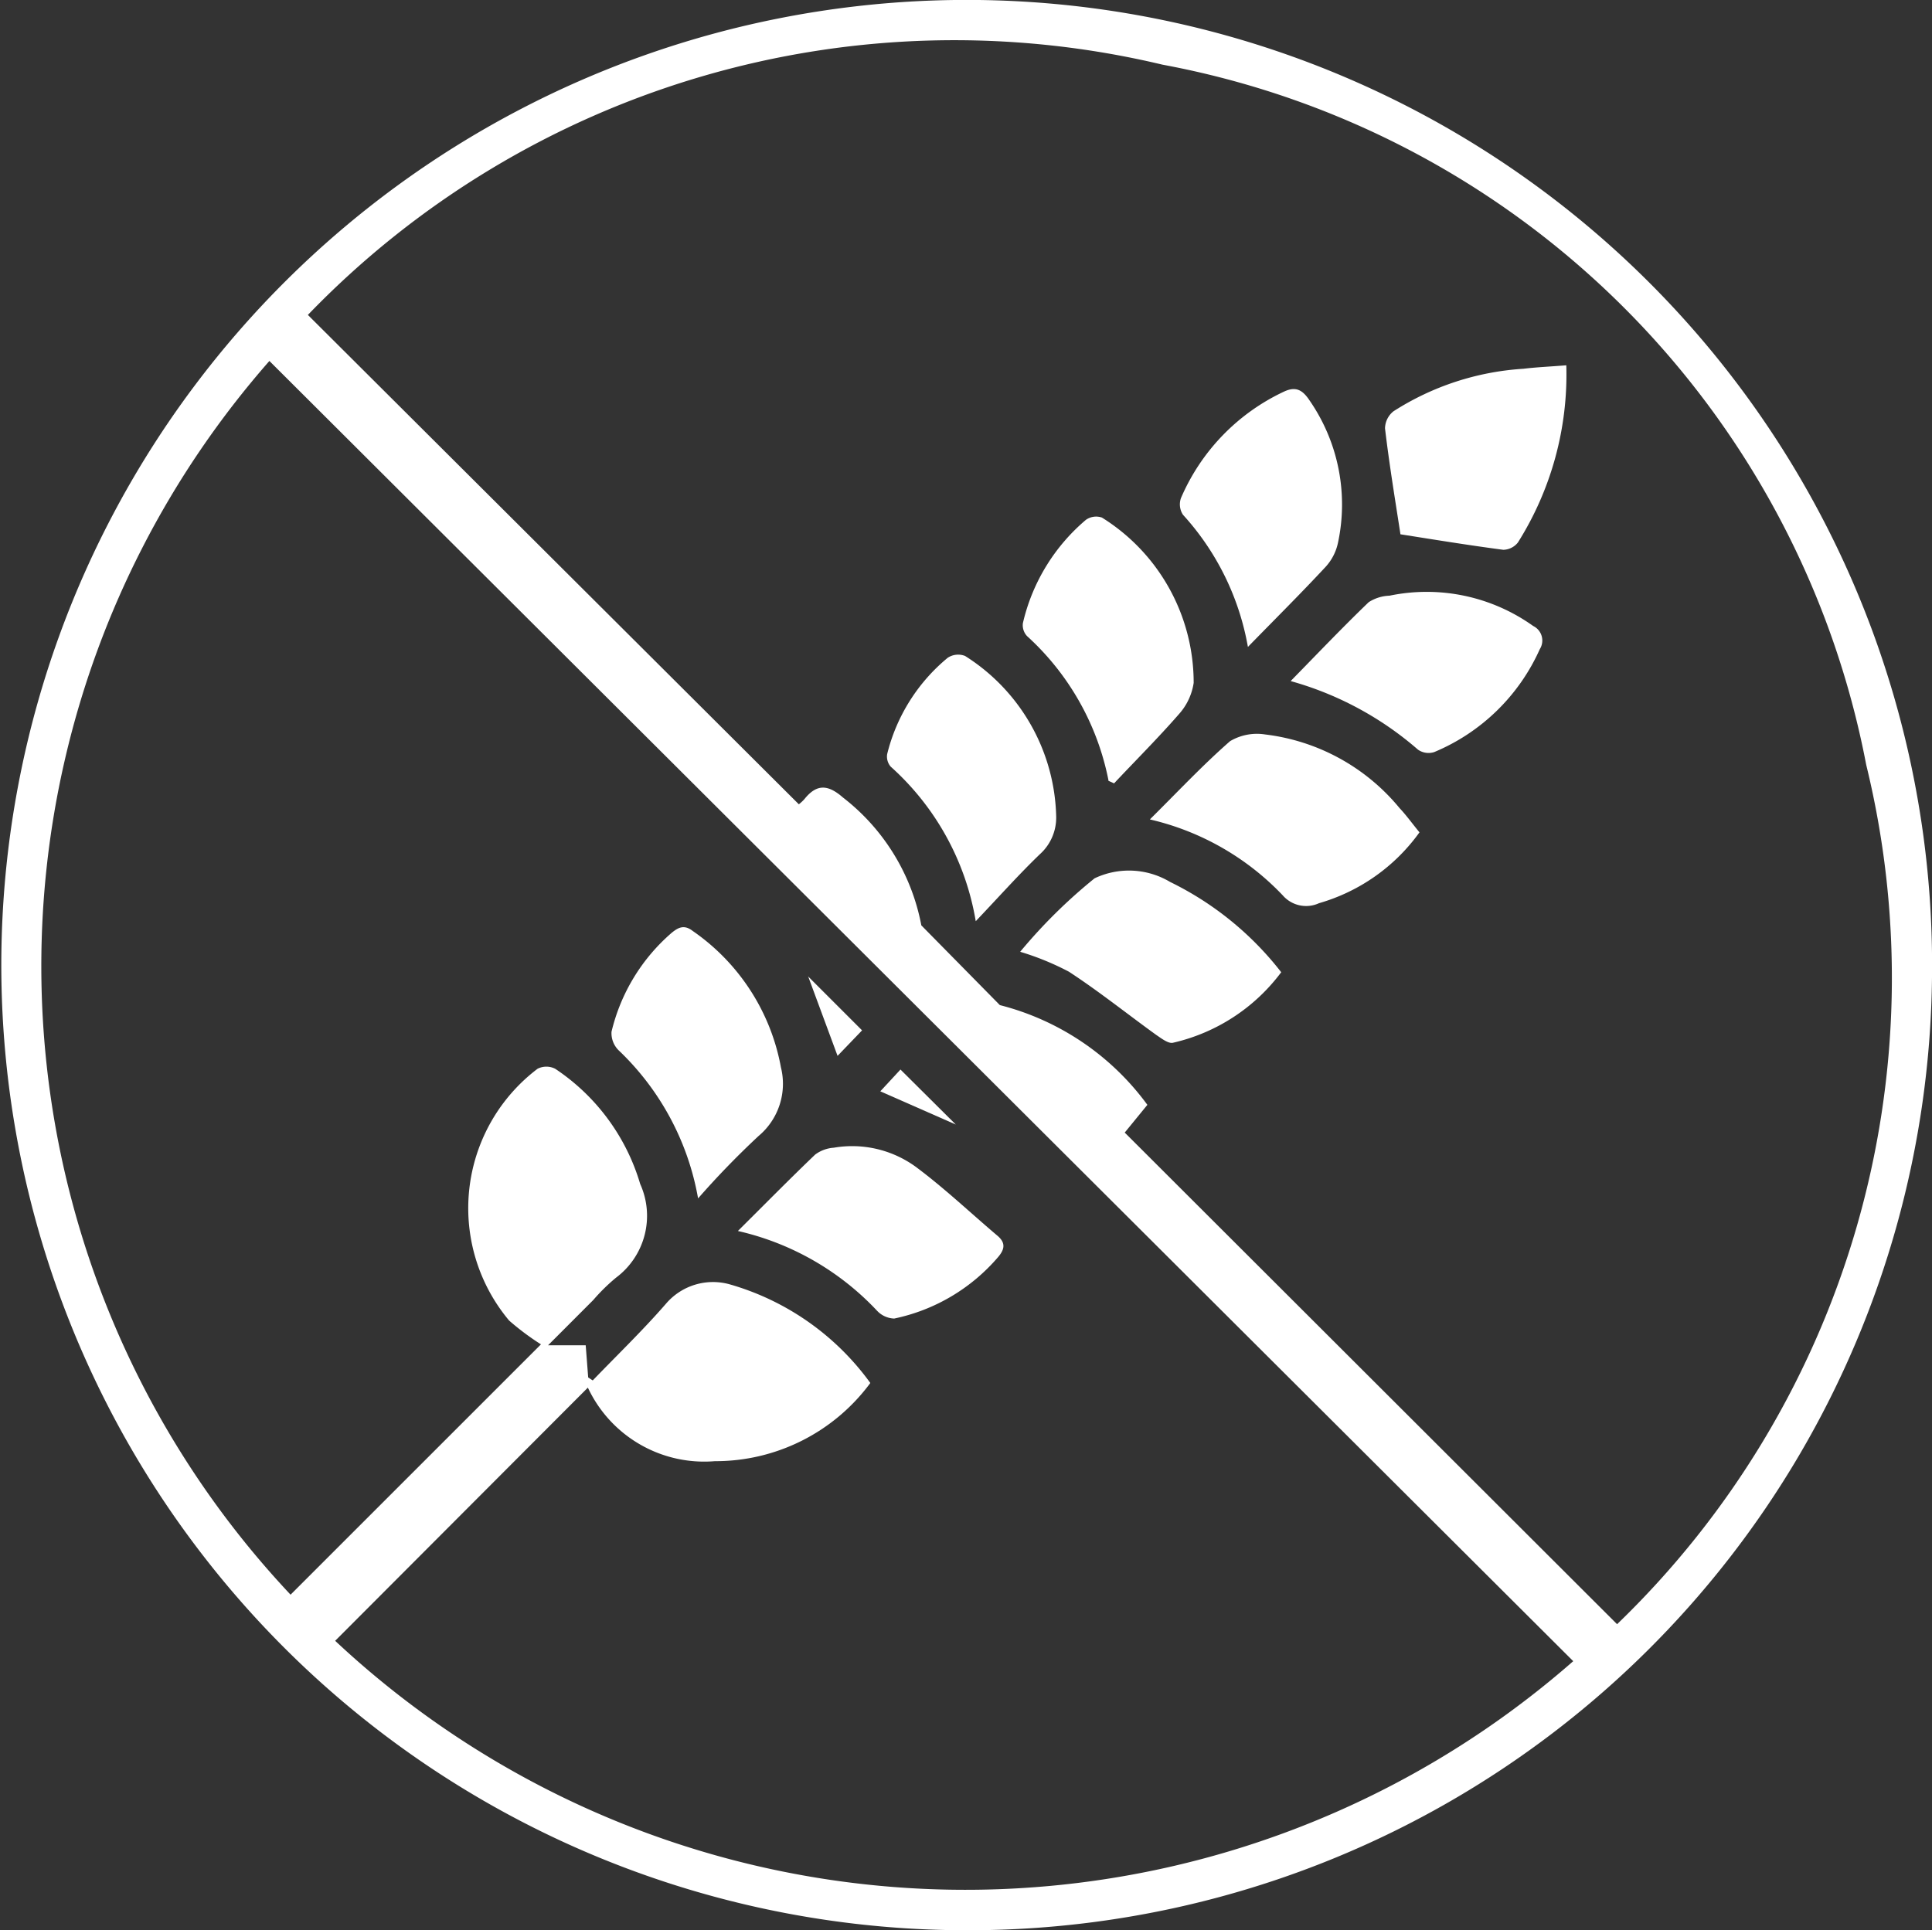 <svg viewBox="0 0 25 24.985" height="24.985" width="25" xmlns:xlink="http://www.w3.org/1999/xlink" xmlns="http://www.w3.org/2000/svg">
  <rect x="0" y="0" width="25" height="24.985" fill="#333333" stroke="none"/>
  <defs>
    <clipPath id="clip-path">
      <rect fill="none" transform="translate(0 0)" height="24.985" width="25" data-name="Rectangle 2154" id="Rectangle_2154"></rect>
    </clipPath>
  </defs>
  <g transform="translate(-1199.555 -12)" id="Paleo">
    <g transform="translate(1199.555 12)" id="Icon">
      <g clip-path="url(#clip-path)" transform="translate(0 0)" data-name="Group 8987" id="Group_8987">
        <path fill="#fff" transform="translate(0 0)" d="M12.558,24.983A12.492,12.492,0,1,1,25,12.649,12.466,12.466,0,0,1,12.558,24.983m8.366-3.96A11.618,11.618,0,0,0,24.149,9.9,11.394,11.394,0,0,0,15.043.837,11.617,11.617,0,0,0,3.984,4.076l6.353,6.334a.527.527,0,0,0,.072-.067c.16-.2.306-.19.5-.02a2.732,2.732,0,0,1,1.013,1.654l1.016,1.032A3.405,3.405,0,0,1,14.847,14.3l-.293.359,6.37,6.362m-.568.478L3.486,4.672A11.871,11.871,0,0,0,3.76,20.64L7,17.4a3.356,3.356,0,0,1-.412-.308,2.264,2.264,0,0,1,.368-3.259.252.252,0,0,1,.228,0,2.712,2.712,0,0,1,1.1,1.491,1,1,0,0,1-.314,1.214,2.466,2.466,0,0,0-.293.288l-.585.586h.487c.012.153.022.284.032.416l.059.039c.317-.329.647-.647.946-.991a.8.8,0,0,1,.829-.252A3.4,3.4,0,0,1,11.262,17.9,2.49,2.49,0,0,1,9.25,18.912a1.662,1.662,0,0,1-1.643-.952l-3.27,3.277a11.931,11.931,0,0,0,16.02.264" data-name="Path 45519" id="Path_45519"></path>
        <path fill="#fff" transform="translate(-30.546 -15.431)" d="M44.889,25.528a3.413,3.413,0,0,0-1.053-1.864.206.206,0,0,1-.054-.167,2.482,2.482,0,0,1,.816-1.338.229.229,0,0,1,.207-.029,2.518,2.518,0,0,1,1.187,2.14.777.777,0,0,1-.187.4c-.269.309-.561.6-.843.9l-.073-.033" data-name="Path 45520" id="Path_45520"></path>
        <path fill="#fff" transform="translate(-34.351 -21.934)" d="M49.234,32.536c.363-.36.681-.7,1.034-1.009a.681.681,0,0,1,.453-.087,2.663,2.663,0,0,1,1.74.953c.088.093.164.2.258.314a2.425,2.425,0,0,1-1.3.917.4.4,0,0,1-.468-.1,3.441,3.441,0,0,0-1.72-.984" data-name="Path 45521" id="Path_45521"></path>
        <path fill="#fff" transform="translate(-26.483 -19.558)" d="M39.109,31.481a3.448,3.448,0,0,0-1.1-2,.2.2,0,0,1-.046-.163,2.342,2.342,0,0,1,.783-1.246.245.245,0,0,1,.225-.024,2.525,2.525,0,0,1,1.179,2.078.637.637,0,0,1-.212.489c-.271.261-.521.542-.827.864" data-name="Path 45522" id="Path_45522"></path>
        <path fill="#fff" transform="translate(-41.354 -10.91)" d="M59.476,17.826c-.068-.442-.145-.906-.2-1.372a.289.289,0,0,1,.11-.221,3.518,3.518,0,0,1,1.68-.55c.173-.021.348-.028.556-.045a4.078,4.078,0,0,1-.626,2.293.247.247,0,0,1-.189.095c-.458-.06-.913-.135-1.327-.2" data-name="Path 45523" id="Path_45523"></path>
        <path fill="#fff" transform="translate(-30.471 -25.99)" d="M47.051,38.572a2.418,2.418,0,0,1-1.4.914c-.06.016-.151-.056-.217-.1-.378-.273-.742-.565-1.131-.819a3.513,3.513,0,0,0-.631-.258,6.825,6.825,0,0,1,.963-.951,1.037,1.037,0,0,1,.977.047,4.089,4.089,0,0,1,1.439,1.17" data-name="Path 45524" id="Path_45524"></path>
        <path fill="#fff" transform="translate(-35.24 -11.621)" d="M51.388,19.995a3.415,3.415,0,0,0-.84-1.711.245.245,0,0,1-.027-.215,2.693,2.693,0,0,1,1.331-1.378c.152-.072.24-.028.333.112a2.368,2.368,0,0,1,.368,1.845.664.664,0,0,1-.158.308c-.312.336-.638.66-1.007,1.038" data-name="Path 45525" id="Path_45525"></path>
        <path fill="#fff" transform="translate(-38.551 -17.697)" d="M55.254,26.51c.342-.349.667-.691,1.008-1.019a.529.529,0,0,1,.269-.084,2.369,2.369,0,0,1,1.859.392.209.209,0,0,1,.086.3,2.586,2.586,0,0,1-1.366,1.332A.239.239,0,0,1,56.9,27.4a4.241,4.241,0,0,0-1.645-.887" data-name="Path 45526" id="Path_45526"></path>
        <path fill="#fff" transform="translate(-18.253 -27.697)" d="M27.286,43.207a3.475,3.475,0,0,0-1.027-1.915.312.312,0,0,1-.093-.241,2.438,2.438,0,0,1,.779-1.281c.09-.074.165-.107.274-.022a2.744,2.744,0,0,1,1.139,1.763.881.881,0,0,1-.289.889,11.05,11.05,0,0,0-.782.807" data-name="Path 45527" id="Path_45527"></path>
        <path fill="#fff" transform="translate(-22.051 -34.249)" d="M31.6,50.181c.359-.357.676-.679,1-.989a.455.455,0,0,1,.239-.088,1.4,1.4,0,0,1,1.059.245c.373.277.712.6,1.067.9.1.089.085.17.005.266a2.418,2.418,0,0,1-1.348.8.319.319,0,0,1-.221-.1,3.547,3.547,0,0,0-1.8-1.033" data-name="Path 45528" id="Path_45528"></path>
        <path fill="#fff" transform="translate(-24.131 -29.164)" d="M34.586,41.8l.7.7-.317.33-.381-1.03" data-name="Path 45529" id="Path_45529"></path>
        <path fill="#fff" transform="translate(-26.291 -31.951)" d="M37.682,46.076l.261-.282.716.712-.977-.43" data-name="Path 45530" id="Path_45530"></path>
      </g>
    </g>
  </g>
</svg>
